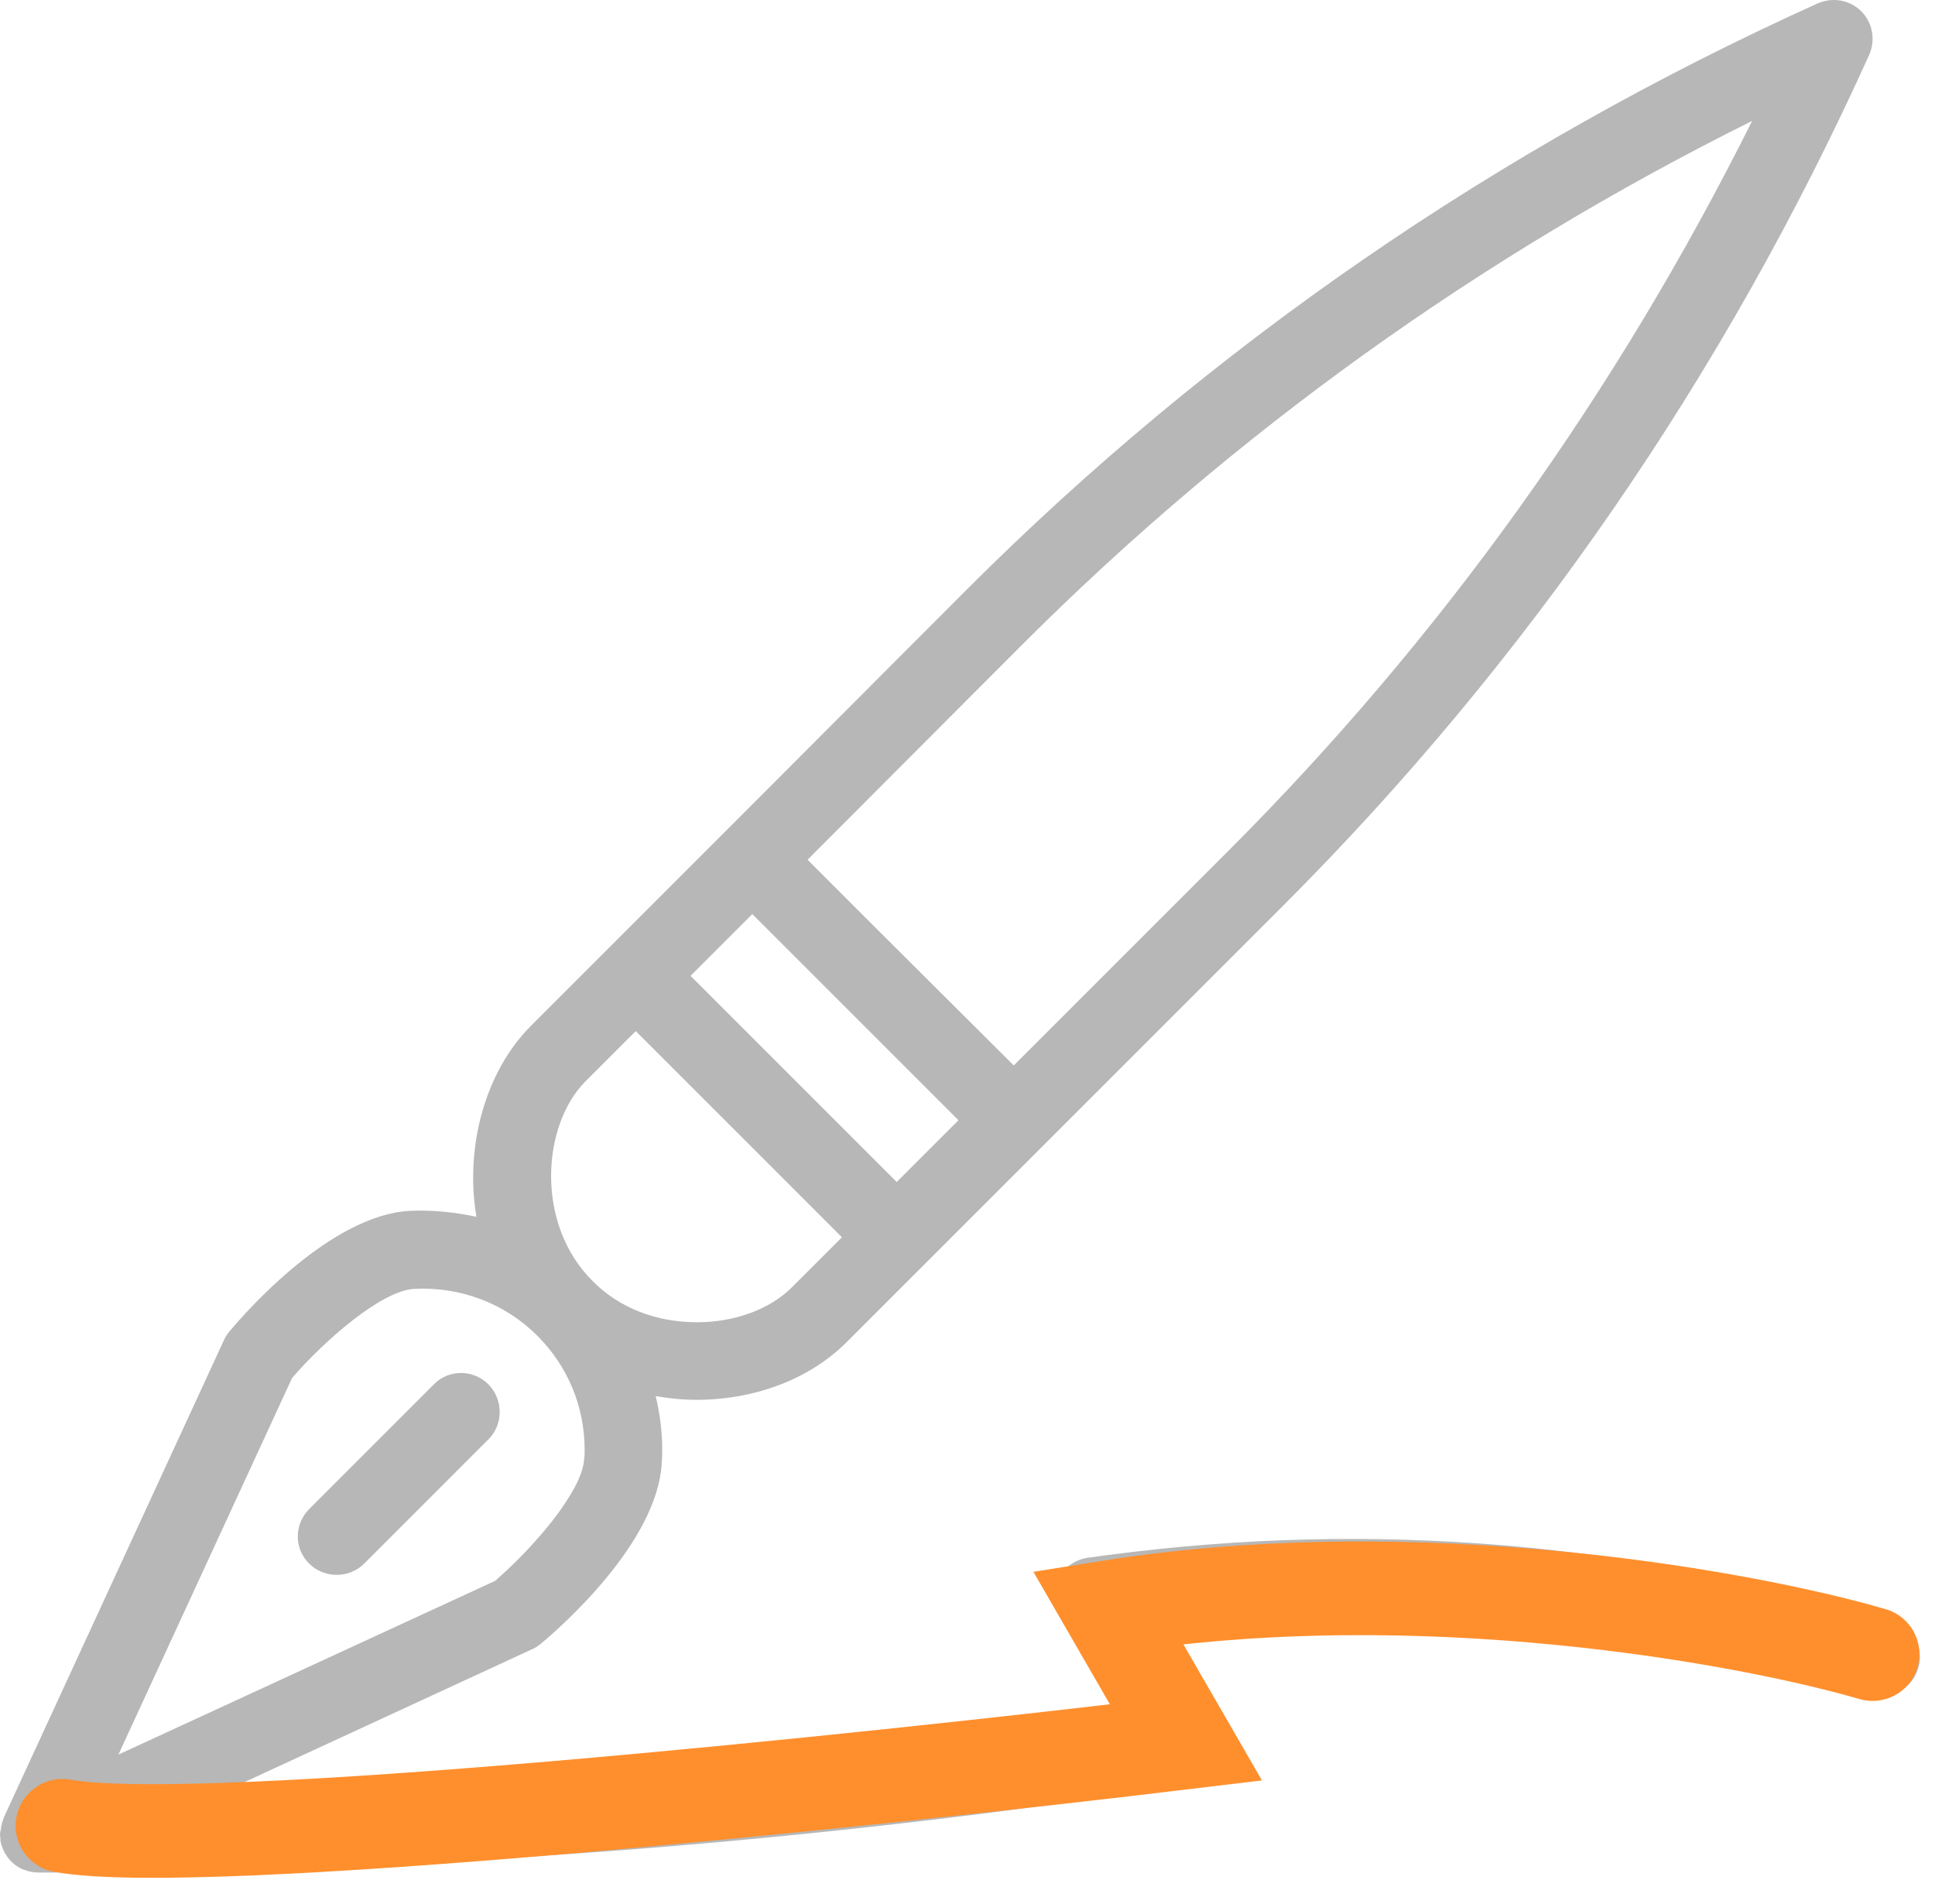 <svg width="62" height="61" viewBox="0 0 62 61" fill="none" xmlns="http://www.w3.org/2000/svg">
<path d="M15.653 44.361C15.162 43.87 14.374 43.87 13.898 44.361L9.91 48.349C9.419 48.84 9.419 49.629 9.91 50.105C10.148 50.343 10.475 50.462 10.788 50.462C11.1 50.462 11.428 50.343 11.666 50.105L15.653 46.117C16.13 45.641 16.13 44.852 15.653 44.361Z" fill="#B7B7B7"/>
<path d="M60.649 51.95C52.48 49.421 44.028 48.706 35.532 49.822L34.863 49.912C34.446 49.971 34.089 50.224 33.895 50.611C33.717 50.998 33.732 51.444 33.955 51.801L35.934 55.015C26.471 56.414 16.784 57.218 7.068 57.456L17.052 52.843C17.156 52.798 17.245 52.739 17.335 52.664C17.96 52.144 21.069 49.421 21.203 46.876C21.218 46.742 21.218 46.594 21.218 46.46C21.218 45.864 21.144 45.299 21.01 44.734C21.441 44.808 21.873 44.853 22.319 44.853C24.194 44.853 25.95 44.183 27.125 43.008L33.345 36.788L41.112 29.021C48.924 21.209 55.248 12.028 59.89 1.762C60.098 1.285 60.009 0.735 59.637 0.363C59.265 -0.009 58.715 -0.098 58.238 0.11C47.971 4.752 38.791 11.076 30.979 18.888L23.227 26.655L17.007 32.875C15.579 34.303 14.88 36.699 15.266 38.99C14.582 38.841 13.868 38.767 13.139 38.797C10.594 38.931 7.871 42.04 7.35 42.665C7.276 42.755 7.217 42.844 7.172 42.948L0.119 58.244V58.259C0.074 58.363 0.045 58.467 0.03 58.587C0.03 58.616 0.03 58.646 0.015 58.661C0.015 58.691 0 58.735 0 58.765C0 58.825 0.015 58.884 0.015 58.944C0.015 58.958 0.015 58.973 0.015 58.988C0.03 59.092 0.074 59.197 0.119 59.301C0.134 59.316 0.134 59.345 0.149 59.36C0.208 59.464 0.268 59.554 0.357 59.643C0.476 59.762 0.61 59.851 0.759 59.911C0.759 59.911 0.759 59.911 0.774 59.911C0.923 59.97 1.071 60 1.235 60C13.674 60 26.099 59.048 38.166 57.173C38.583 57.113 38.925 56.846 39.103 56.459C39.282 56.087 39.252 55.64 39.029 55.283L37.08 52.114C44.787 51.266 52.45 52.01 59.89 54.301C60.545 54.495 61.244 54.138 61.452 53.483C61.675 52.843 61.303 52.144 60.649 51.95ZM28.732 37.874L22.126 31.268L24.105 29.289L30.711 35.895L28.732 37.874ZM32.75 20.659C39.55 13.859 47.406 8.219 56.14 3.875C51.781 12.609 46.156 20.465 39.356 27.265L32.482 34.139L27.988 29.661L25.875 27.548L32.75 20.659ZM18.763 34.645L20.37 33.038L26.977 39.645L25.369 41.252C24.67 41.951 23.539 42.368 22.334 42.368C21.025 42.368 19.834 41.907 18.986 41.044C17.141 39.213 17.364 36.044 18.763 34.645ZM9.359 44.153C10.386 42.963 12.216 41.356 13.273 41.297C14.746 41.222 16.174 41.758 17.216 42.799C18.198 43.781 18.733 45.076 18.733 46.46C18.733 46.549 18.733 46.653 18.718 46.742C18.659 47.799 17.052 49.629 15.861 50.656L3.794 56.221L9.359 44.153Z" fill="#B7B7B7"/>
<path d="M60 53.001C56 51.834 45.5 49.901 35.5 51.501L38 55.831C27.833 57.054 6.4 59.3 2 58.501" stroke="#FF8F2D" stroke-width="3" stroke-linecap="round"/>
</svg>
